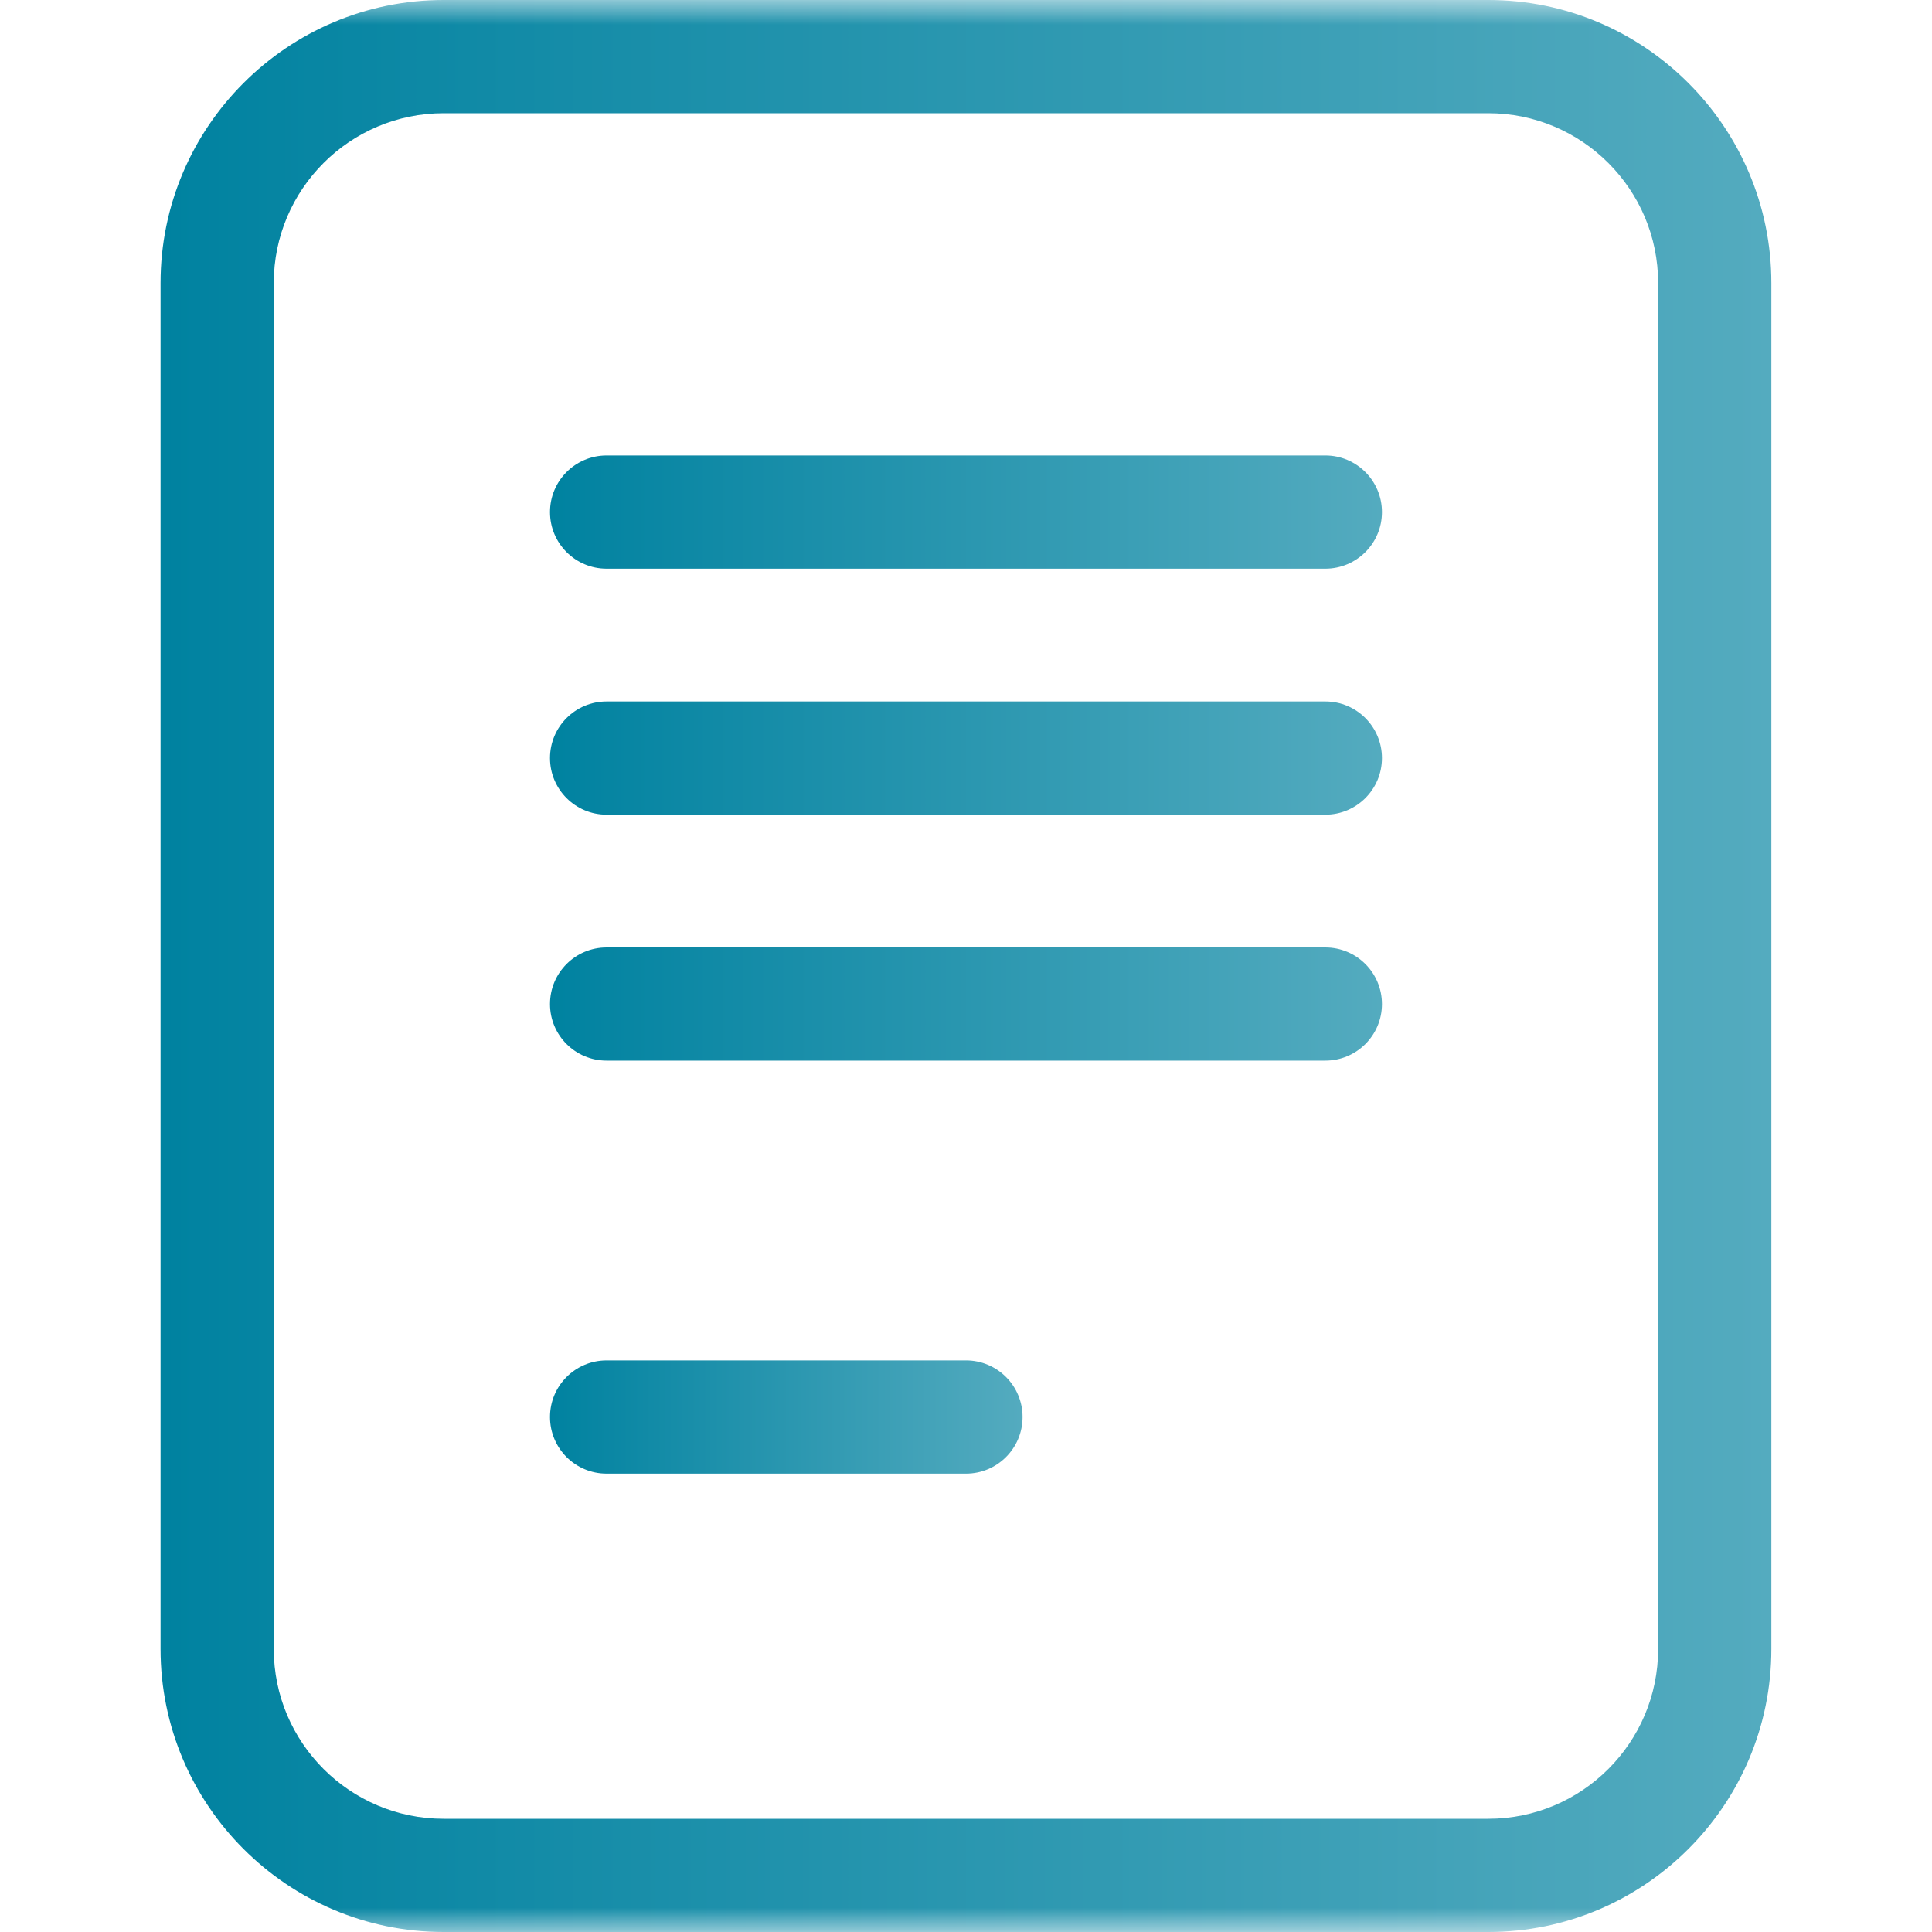 <svg width="40" height="40" viewBox="0 0 40 40" fill="none" xmlns="http://www.w3.org/2000/svg">
<mask id="mask0_23802_64353" style="mask-type:luminance" maskUnits="userSpaceOnUse" x="0" y="0" width="40" height="40">
<path d="M0 3.8147e-06H40V40H0V3.8147e-06Z" fill="white"/>
</mask>
<g mask="url(#mask0_23802_64353)">
<path d="M34.33 34.141C34.33 36.079 32.753 37.656 30.815 37.656H9.184C7.245 37.656 5.668 36.079 5.668 34.141V5.859C5.668 3.921 7.245 2.344 9.184 2.344H30.815C32.753 2.344 34.33 3.921 34.33 5.859V34.141ZM30.815 3.8147e-06H9.184C5.953 3.8147e-06 3.324 2.629 3.324 5.859V34.141C3.324 37.371 5.953 40 9.184 40H30.815C34.045 40 36.674 37.371 36.674 34.141V5.859C36.674 2.629 34.045 3.8147e-06 30.815 3.8147e-06Z" fill="url(#paint0_linear_23802_64353)"/>
<path d="M27.44 9.43H12.559C11.911 9.43 11.387 9.955 11.387 10.602C11.387 11.249 11.911 11.774 12.559 11.774H27.44C28.087 11.774 28.612 11.249 28.612 10.602C28.612 9.955 28.087 9.43 27.44 9.43Z" fill="url(#paint1_linear_23802_64353)"/>
<path d="M27.44 14.523H12.559C11.911 14.523 11.387 15.048 11.387 15.695C11.387 16.342 11.911 16.867 12.559 16.867H27.44C28.087 16.867 28.612 16.342 28.612 15.695C28.612 15.048 28.087 14.523 27.44 14.523Z" fill="url(#paint2_linear_23802_64353)"/>
<path d="M27.44 19.616H12.559C11.911 19.616 11.387 20.14 11.387 20.788C11.387 21.435 11.911 21.959 12.559 21.959H27.44C28.087 21.959 28.612 21.435 28.612 20.788C28.612 20.14 28.087 19.616 27.44 19.616Z" fill="url(#paint3_linear_23802_64353)"/>
<path d="M20 28.166H12.559C11.911 28.166 11.387 28.691 11.387 29.338C11.387 29.986 11.911 30.51 12.559 30.51H20C20.647 30.51 21.171 29.986 21.171 29.338C21.171 28.691 20.647 28.166 20 28.166Z" fill="url(#paint4_linear_23802_64353)"/>
</g>
<defs>
<linearGradient id="paint0_linear_23802_64353" x1="3.324" y1="20" x2="36.674" y2="20" gradientUnits="userSpaceOnUse">
<stop stop-color="#0082A0"/>
<stop offset="1" stop-color="#54ABBF"/>
</linearGradient>
<linearGradient id="paint1_linear_23802_64353" x1="11.387" y1="10.602" x2="28.612" y2="10.602" gradientUnits="userSpaceOnUse">
<stop stop-color="#0082A0"/>
<stop offset="1" stop-color="#54ABBF"/>
</linearGradient>
<linearGradient id="paint2_linear_23802_64353" x1="11.387" y1="15.695" x2="28.612" y2="15.695" gradientUnits="userSpaceOnUse">
<stop stop-color="#0082A0"/>
<stop offset="1" stop-color="#54ABBF"/>
</linearGradient>
<linearGradient id="paint3_linear_23802_64353" x1="11.387" y1="20.788" x2="28.612" y2="20.788" gradientUnits="userSpaceOnUse">
<stop stop-color="#0082A0"/>
<stop offset="1" stop-color="#54ABBF"/>
</linearGradient>
<linearGradient id="paint4_linear_23802_64353" x1="11.387" y1="29.338" x2="21.171" y2="29.338" gradientUnits="userSpaceOnUse">
<stop stop-color="#0082A0"/>
<stop offset="1" stop-color="#54ABBF"/>
</linearGradient>
</defs>
</svg>

